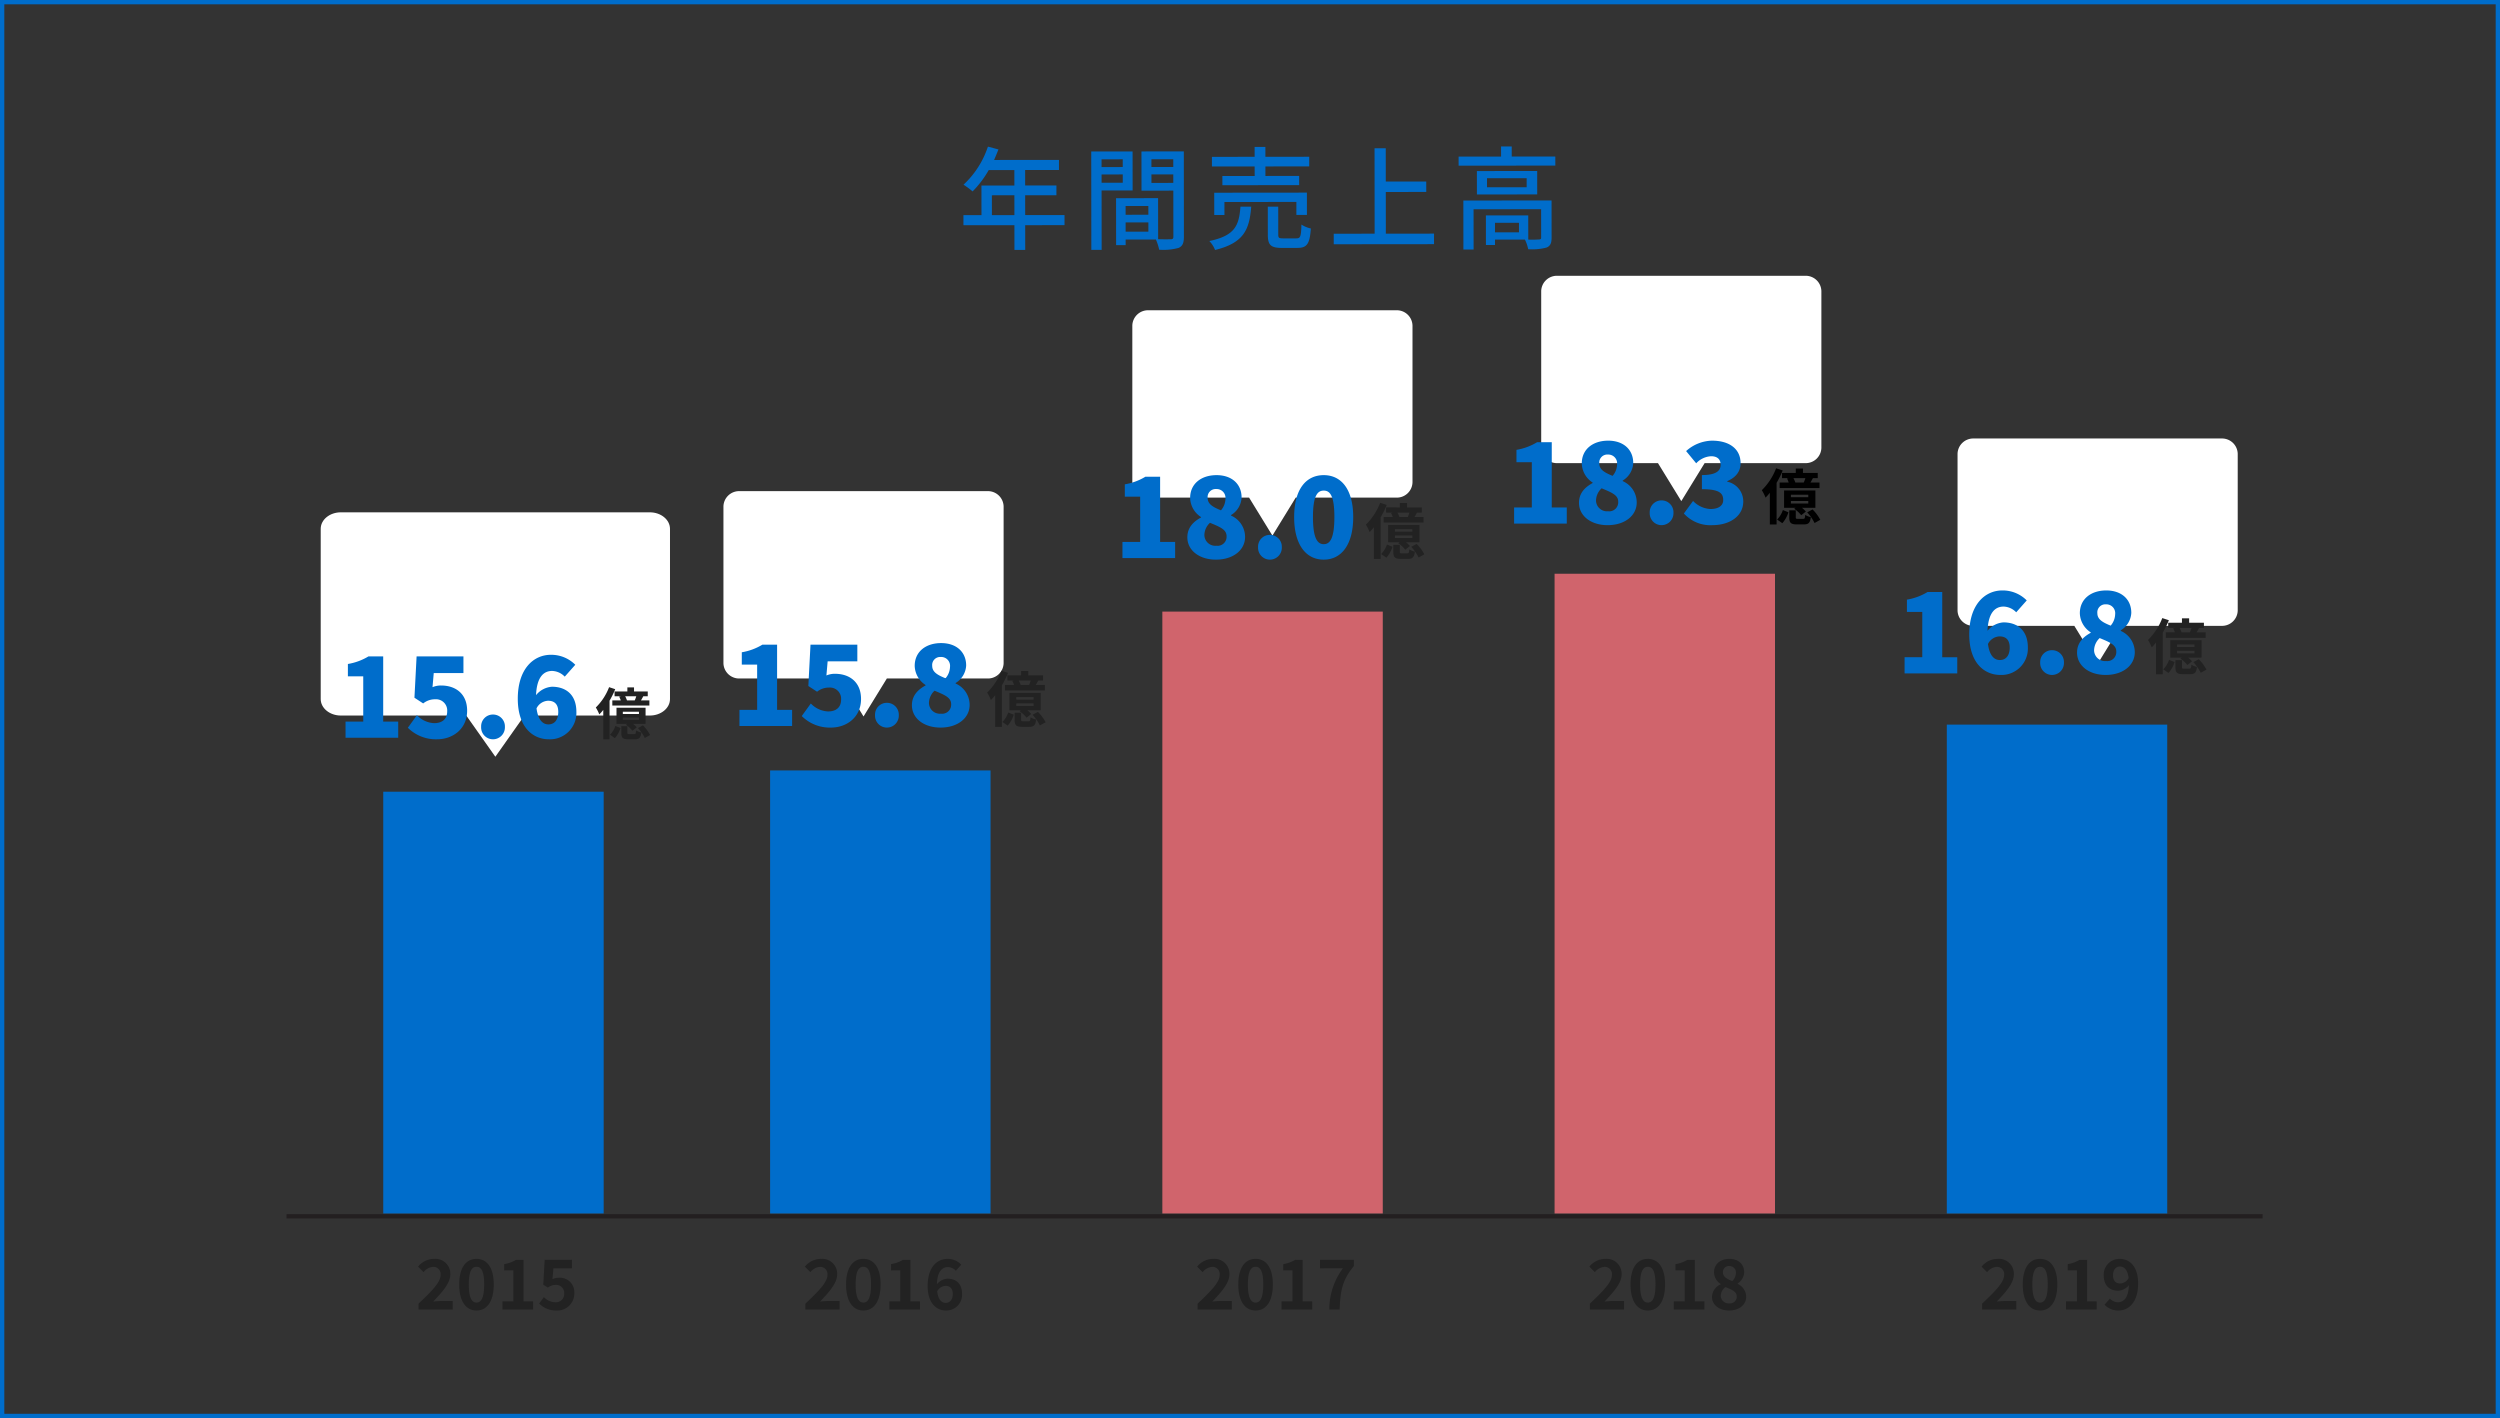 <svg xmlns="http://www.w3.org/2000/svg" width="580" height="329" viewBox="0 0 580 329">
  <rect x="0" y="0" width="580" height="329" fill="#333333" stroke="none"/>
  <g id="_13" data-name="13" transform="translate(-374.5 -2446.189)">
    <rect id="Rectangle_1515" data-name="Rectangle 1515" width="579" height="328" transform="translate(375 2446.689)" fill="none" stroke="#006dcb" stroke-width="1"/>
    <g id="Group_1640" data-name="Group 1640" transform="translate(440.977 2510.17)">
      <path id="Path_2509" data-name="Path 2509" d="M0,0H51.138V97.846H0Z" transform="translate(22.438 119.696)" fill="#006dcb"/>
      <path id="Path_2510" data-name="Path 2510" d="M0,0H51.138V102.779H0Z" transform="translate(112.189 114.762)" fill="#006dcb"/>
      <rect id="Rectangle_1519" data-name="Rectangle 1519" width="51.138" height="139.631" transform="translate(203.187 77.91)" fill="#d0646c"/>
      <rect id="Rectangle_1520" data-name="Rectangle 1520" width="51.138" height="148.413" transform="translate(294.184 69.128)" fill="#d0646c"/>
      <rect id="Rectangle_1521" data-name="Rectangle 1521" width="51.138" height="113.412" transform="translate(385.182 104.129)" fill="#006dcb"/>
      <path id="Path_2596" data-name="Path 2596" d="M.688,0H8.624V-1.984H6.032c-.56,0-1.344.064-1.936.128,2.112-2.208,3.968-4.288,3.968-6.3a3.453,3.453,0,0,0-3.728-3.6A4.768,4.768,0,0,0,.576-9.952l1.28,1.28A3.119,3.119,0,0,1,4.032-9.9,1.668,1.668,0,0,1,5.808-8.032C5.808-6.32,3.776-4.3.688-1.36ZM14.144.224c2.432,0,4-2.128,4-6.048,0-3.888-1.568-5.936-4-5.936s-4.016,2.032-4.016,5.936C10.128-1.9,11.712.224,14.144.224Zm0-1.84c-1.024,0-1.792-.992-1.792-4.208,0-3.2.768-4.1,1.792-4.1s1.776.9,1.776,4.1C15.92-2.608,15.168-1.616,14.144-1.616ZM20.16,0h7.12V-1.9H25.056v-9.632H23.312a7.68,7.68,0,0,1-2.752.992v1.456H22.7V-1.9H20.16ZM32.688.224a3.938,3.938,0,0,0,4.144-4.016,3.356,3.356,0,0,0-3.648-3.584,3.313,3.313,0,0,0-1.424.32l.224-2.512h4.3v-1.968H29.952l-.32,5.76,1.072.688a2.833,2.833,0,0,1,1.776-.624,1.849,1.849,0,0,1,2,2,1.912,1.912,0,0,1-2.1,2.016,3.68,3.68,0,0,1-2.608-1.2l-1.088,1.5A5.4,5.4,0,0,0,32.688.224Z" transform="translate(29.931 239.836)" fill="#222"/>
      <path id="Path_2595" data-name="Path 2595" d="M.688,0H8.624V-1.984H6.032c-.56,0-1.344.064-1.936.128,2.112-2.208,3.968-4.288,3.968-6.3a3.453,3.453,0,0,0-3.728-3.6A4.768,4.768,0,0,0,.576-9.952l1.28,1.28A3.119,3.119,0,0,1,4.032-9.9,1.668,1.668,0,0,1,5.808-8.032C5.808-6.32,3.776-4.3.688-1.36ZM14.144.224c2.432,0,4-2.128,4-6.048,0-3.888-1.568-5.936-4-5.936s-4.016,2.032-4.016,5.936C10.128-1.9,11.712.224,14.144.224Zm0-1.84c-1.024,0-1.792-.992-1.792-4.208,0-3.2.768-4.1,1.792-4.1s1.776.9,1.776,4.1C15.92-2.608,15.168-1.616,14.144-1.616ZM20.16,0h7.12V-1.9H25.056v-9.632H23.312a7.68,7.68,0,0,1-2.752.992v1.456H22.7V-1.9H20.16ZM33.184-5.5c1.024,0,1.7.592,1.7,1.888,0,1.376-.72,2.064-1.616,2.064-.976,0-1.776-.736-2-2.688A2.342,2.342,0,0,1,33.184-5.5ZM33.312.224a3.652,3.652,0,0,0,3.728-3.84c0-2.416-1.424-3.552-3.408-3.552a3.4,3.4,0,0,0-2.432,1.3c.1-2.976,1.216-3.984,2.576-3.984a2.618,2.618,0,0,1,1.824.848l1.248-1.408a4.32,4.32,0,0,0-3.2-1.344c-2.4,0-4.592,1.9-4.592,6.3C29.056-1.5,31.072.224,33.312.224Z" transform="translate(119.682 239.836)" fill="#222"/>
      <path id="Path_2594" data-name="Path 2594" d="M.688,0H8.624V-1.984H6.032c-.56,0-1.344.064-1.936.128,2.112-2.208,3.968-4.288,3.968-6.3a3.453,3.453,0,0,0-3.728-3.6A4.768,4.768,0,0,0,.576-9.952l1.28,1.28A3.119,3.119,0,0,1,4.032-9.9,1.668,1.668,0,0,1,5.808-8.032C5.808-6.32,3.776-4.3.688-1.36ZM14.144.224c2.432,0,4-2.128,4-6.048,0-3.888-1.568-5.936-4-5.936s-4.016,2.032-4.016,5.936C10.128-1.9,11.712.224,14.144.224Zm0-1.84c-1.024,0-1.792-.992-1.792-4.208,0-3.2.768-4.1,1.792-4.1s1.776.9,1.776,4.1C15.92-2.608,15.168-1.616,14.144-1.616ZM20.16,0h7.12V-1.9H25.056v-9.632H23.312a7.68,7.68,0,0,1-2.752.992v1.456H22.7V-1.9H20.16ZM31.248,0h2.384c.192-4.5.624-6.816,3.312-10.1v-1.44H29.072v1.968H34.4A15.887,15.887,0,0,0,31.248,0Z" transform="translate(210.68 239.836)" fill="#222"/>
      <path id="Path_2593" data-name="Path 2593" d="M.688,0H8.624V-1.984H6.032c-.56,0-1.344.064-1.936.128,2.112-2.208,3.968-4.288,3.968-6.3a3.453,3.453,0,0,0-3.728-3.6A4.768,4.768,0,0,0,.576-9.952l1.28,1.28A3.119,3.119,0,0,1,4.032-9.9,1.668,1.668,0,0,1,5.808-8.032C5.808-6.32,3.776-4.3.688-1.36ZM14.144.224c2.432,0,4-2.128,4-6.048,0-3.888-1.568-5.936-4-5.936s-4.016,2.032-4.016,5.936C10.128-1.9,11.712.224,14.144.224Zm0-1.84c-1.024,0-1.792-.992-1.792-4.208,0-3.2.768-4.1,1.792-4.1s1.776.9,1.776,4.1C15.92-2.608,15.168-1.616,14.144-1.616ZM20.16,0h7.12V-1.9H25.056v-9.632H23.312a7.68,7.68,0,0,1-2.752.992v1.456H22.7V-1.9H20.16ZM32.976.224c2.4,0,3.984-1.376,3.984-3.168a3.32,3.32,0,0,0-1.984-3.008v-.08A3.323,3.323,0,0,0,36.5-8.624c0-1.888-1.344-3.136-3.44-3.136-2.048,0-3.568,1.216-3.568,3.12a3.309,3.309,0,0,0,1.568,2.72v.064a3.309,3.309,0,0,0-2.032,2.912C29.024-1.088,30.72.224,32.976.224Zm.752-6.832c-1.232-.48-2.16-.976-2.16-2.032a1.364,1.364,0,0,1,1.44-1.456,1.5,1.5,0,0,1,1.568,1.632A2.72,2.72,0,0,1,33.728-6.608ZM33.04-1.44A1.815,1.815,0,0,1,31.056-3.2a2.626,2.626,0,0,1,1.088-2.016c1.52.624,2.624,1.04,2.624,2.192A1.545,1.545,0,0,1,33.04-1.44Z" transform="translate(301.677 239.836)" fill="#222"/>
      <path id="Path_2592" data-name="Path 2592" d="M.688,0H8.624V-1.984H6.032c-.56,0-1.344.064-1.936.128,2.112-2.208,3.968-4.288,3.968-6.3a3.453,3.453,0,0,0-3.728-3.6A4.768,4.768,0,0,0,.576-9.952l1.28,1.28A3.119,3.119,0,0,1,4.032-9.9,1.668,1.668,0,0,1,5.808-8.032C5.808-6.32,3.776-4.3.688-1.36ZM14.144.224c2.432,0,4-2.128,4-6.048,0-3.888-1.568-5.936-4-5.936s-4.016,2.032-4.016,5.936C10.128-1.9,11.712.224,14.144.224Zm0-1.84c-1.024,0-1.792-.992-1.792-4.208,0-3.2.768-4.1,1.792-4.1s1.776.9,1.776,4.1C15.92-2.608,15.168-1.616,14.144-1.616ZM20.16,0h7.12V-1.9H25.056v-9.632H23.312a7.68,7.68,0,0,1-2.752.992v1.456H22.7V-1.9H20.16ZM31.072-7.936c0-1.376.72-2.048,1.6-2.048.976,0,1.776.736,2.016,2.672a2.334,2.334,0,0,1-1.92,1.264C31.728-6.048,31.072-6.64,31.072-7.936ZM32.32.224c2.384,0,4.576-1.9,4.576-6.3,0-3.968-2.016-5.68-4.256-5.68a3.648,3.648,0,0,0-3.728,3.824c0,2.416,1.424,3.568,3.408,3.568a3.4,3.4,0,0,0,2.432-1.3c-.1,2.976-1.216,3.968-2.576,3.968a2.555,2.555,0,0,1-1.824-.848L29.1-1.12A4.363,4.363,0,0,0,32.32.224Z" transform="translate(392.675 239.836)" fill="#222"/>
      <line id="Line_5698" data-name="Line 5698" x2="458.448" transform="translate(0 218.199)" fill="none" stroke="#231f20" stroke-miterlimit="10" stroke-width="1"/>
      <g id="Group_1789" data-name="Group 1789" transform="translate(7.928 54.876)">
        <path id="Path_2097" data-name="Path 2097" d="M804.035,1137.372H732.356c-2.58,0-4.673,1.712-4.673,3.824v39.5c0,2.112,2.092,3.824,4.673,3.824h29.1l6.744,9.558,6.744-9.558h29.1c2.581,0,4.673-1.712,4.673-3.824v-39.5C808.708,1139.084,806.616,1137.372,804.035,1137.372Z" transform="translate(-727.683 -1137.372)" fill="#fff"/>
        <path id="Path_2582" data-name="Path 2582" d="M-26.286,0h12.22V-3.744H-17.55V-18.876h-3.406a13.531,13.531,0,0,1-4.784,1.768v2.86h3.562v10.5h-4.108ZM-5.07.364c3.718,0,6.994-2.444,6.994-6.63,0-4-2.756-5.85-6.032-5.85a4.907,4.907,0,0,0-2,.39L-5.824-15h6.89v-3.874H-9.8L-10.3-9.282l2.028,1.326a4.324,4.324,0,0,1,2.73-.962A2.608,2.608,0,0,1-2.7-6.136c0,1.82-1.17,2.756-3.042,2.756A5.888,5.888,0,0,1-9.724-5.226L-11.83-2.314A9.217,9.217,0,0,0-5.07.364Zm13,0a2.772,2.772,0,0,0,2.756-2.886A2.75,2.75,0,0,0,7.93-5.382a2.734,2.734,0,0,0-2.756,2.86A2.756,2.756,0,0,0,7.93.364ZM20.7-8.58c1.3,0,2.366.624,2.366,2.574,0,2.08-1.04,2.912-2.288,2.912-1.17,0-2.366-.832-2.756-3.718A3.139,3.139,0,0,1,20.7-8.58ZM20.9.364a6.127,6.127,0,0,0,6.37-6.37c0-4-2.444-5.824-5.668-5.824a5.224,5.224,0,0,0-3.692,1.95c.182-4.212,1.768-5.616,3.744-5.616A4.25,4.25,0,0,1,24.57-14.17l2.444-2.756a7.849,7.849,0,0,0-5.668-2.314c-3.978,0-7.67,3.224-7.67,10.192C13.676-2.34,17.238.364,20.9.364Z" transform="translate(32.046 52.296)" fill="#006dcb"/>
        <path id="Path_2583" data-name="Path 2583" d="M.9-7.917a5.869,5.869,0,0,0-.416-.949H3.055a8.314,8.314,0,0,1-.351.949ZM-1.976-9.984v1.118H-.494l-.416.078a5.132,5.132,0,0,1,.364.871H-2.5v1.2H6.1v-1.2H4.147c.169-.286.351-.611.533-.949H5.72V-9.984H2.535v-.949H.988v.949ZM3.679-4.758H-.065v-.533H3.679Zm0,1.365H-.065v-.546H3.679ZM5.213-6.214H-1.534V-2.47H.923L.65-2.262A6.577,6.577,0,0,1,2.158-.871l1-.793a5.67,5.67,0,0,0-.845-.806h2.9ZM-3.25-10.985A13.17,13.17,0,0,1-6.331-6.266a8.786,8.786,0,0,1,.806,1.6A12.2,12.2,0,0,0-4.6-5.707V1.118h1.456v-8.97a19.455,19.455,0,0,0,1.313-2.665ZM-1.911.845A6.46,6.46,0,0,0-.6-1.508l-1.2-.481A5.072,5.072,0,0,1-3.042.052ZM1.443-.091c-.4,0-.455-.039-.455-.351V-1.924h-1.4v1.5c0,1.157.3,1.534,1.651,1.534H2.743C3.7,1.105,4.082.78,4.225-.468A3.622,3.622,0,0,1,3.016-.949c-.052.754-.117.858-.429.858Zm2-1.4A9.521,9.521,0,0,1,5.031.806L6.266.117A8.978,8.978,0,0,0,4.6-2.119Z" transform="translate(70.154 51.55)" fill="#222"/>
      </g>
      <g id="Group_1790" data-name="Group 1790" transform="translate(101.359 49.963)">
        <path id="Path_2097-2" data-name="Path 2097" d="M788.934,1137.372h-57.5a3.642,3.642,0,0,0-3.749,3.525v36.417a3.642,3.642,0,0,0,3.749,3.525h23.341l5.41,8.811,5.41-8.811h23.341a3.642,3.642,0,0,0,3.749-3.525V1140.9A3.643,3.643,0,0,0,788.934,1137.372Z" transform="translate(-727.683 -1137.372)" fill="#fff"/>
        <g id="Group_1797" data-name="Group 1797" transform="translate(-5 9.492)">
          <path id="Path_2584" data-name="Path 2584" d="M-26.286,0h12.22V-3.744H-17.55V-18.876h-3.406a13.531,13.531,0,0,1-4.784,1.768v2.86h3.562v10.5h-4.108ZM-5.07.364c3.718,0,6.994-2.444,6.994-6.63,0-4-2.756-5.85-6.032-5.85a4.907,4.907,0,0,0-2,.39L-5.824-15h6.89v-3.874H-9.8L-10.3-9.282l2.028,1.326a4.324,4.324,0,0,1,2.73-.962A2.608,2.608,0,0,1-2.7-6.136c0,1.82-1.17,2.756-3.042,2.756A5.888,5.888,0,0,1-9.724-5.226L-11.83-2.314A9.217,9.217,0,0,0-5.07.364Zm13,0a2.772,2.772,0,0,0,2.756-2.886A2.75,2.75,0,0,0,7.93-5.382a2.734,2.734,0,0,0-2.756,2.86A2.756,2.756,0,0,0,7.93.364Zm12.428,0c4.056,0,6.76-2.262,6.76-5.252a5.407,5.407,0,0,0-3.25-4.966v-.13a5.017,5.017,0,0,0,2.444-4.056c0-3.172-2.314-5.2-5.8-5.2-3.562,0-6.136,2-6.136,5.278A5.443,5.443,0,0,0,16.9-9.516v.1c-1.768.962-3.172,2.34-3.172,4.6C13.728-1.742,16.562.364,20.358.364Zm1.17-11.44c-1.872-.754-3.094-1.456-3.094-2.886a1.863,1.863,0,0,1,1.976-2.054,2.058,2.058,0,0,1,2.158,2.288A4.227,4.227,0,0,1,21.528-11.076ZM20.462-2.86a2.539,2.539,0,0,1-2.782-2.5,3.98,3.98,0,0,1,1.3-2.834c2.34.988,3.848,1.56,3.848,3.12A2.093,2.093,0,0,1,20.462-2.86Z" transform="translate(35 45)" fill="#006dcb"/>
          <path id="Path_2585" data-name="Path 2585" d="M.966-8.526A6.321,6.321,0,0,0,.518-9.548H3.29a8.953,8.953,0,0,1-.378,1.022Zm-3.094-2.226v1.2h1.6l-.448.084a5.527,5.527,0,0,1,.392.938h-2.1v1.288H6.566V-8.526h-2.1c.182-.308.378-.658.574-1.022H6.16v-1.2H2.73v-1.022H1.064v1.022Zm6.09,5.628H-.07V-5.7H3.962Zm0,1.47H-.07v-.588H3.962ZM5.614-6.692H-1.652V-2.66H.994L.7-2.436a7.083,7.083,0,0,1,1.624,1.5L3.4-1.792a6.107,6.107,0,0,0-.91-.868H5.614ZM-3.5-11.83A14.183,14.183,0,0,1-6.818-6.748,9.462,9.462,0,0,1-5.95-5.026a13.133,13.133,0,0,0,.994-1.12V1.2h1.568v-9.66a20.951,20.951,0,0,0,1.414-2.87ZM-2.058.91A6.957,6.957,0,0,0-.644-1.624l-1.288-.518A5.462,5.462,0,0,1-3.276.056ZM1.554-.1c-.434,0-.49-.042-.49-.378v-1.6H-.448v1.61C-.448.784-.126,1.19,1.33,1.19H2.954C3.99,1.19,4.4.84,4.55-.5a3.9,3.9,0,0,1-1.3-.518C3.192-.21,3.122-.1,2.786-.1ZM3.71-1.61A10.253,10.253,0,0,1,5.418.868L6.748.126A9.669,9.669,0,0,0,4.956-2.282Z" transform="translate(73 44)" fill="#222"/>
        </g>
      </g>
      <g id="Group_1791" data-name="Group 1791" transform="translate(196.22 8)">
        <path id="Path_2097-3" data-name="Path 2097" d="M788.934,1137.372h-57.5a3.642,3.642,0,0,0-3.749,3.525v36.417a3.642,3.642,0,0,0,3.749,3.525h23.341l5.41,8.811,5.41-8.811h23.341a3.642,3.642,0,0,0,3.749-3.525V1140.9A3.643,3.643,0,0,0,788.934,1137.372Z" transform="translate(-727.683 -1137.372)" fill="#fff"/>
        <g id="Group_1798" data-name="Group 1798" transform="translate(-6 10.492)">
          <path id="Path_2586" data-name="Path 2586" d="M-26.286,0h12.22V-3.744H-17.55V-18.876h-3.406a13.531,13.531,0,0,1-4.784,1.768v2.86h3.562v10.5h-4.108ZM-4.6.364c4.056,0,6.76-2.262,6.76-5.252a5.407,5.407,0,0,0-3.25-4.966v-.13A5.017,5.017,0,0,0,1.352-14.04c0-3.172-2.314-5.2-5.8-5.2-3.562,0-6.136,2-6.136,5.278A5.443,5.443,0,0,0-8.06-9.516v.1c-1.768.962-3.172,2.34-3.172,4.6C-11.232-1.742-8.4.364-4.6.364Zm1.17-11.44c-1.872-.754-3.094-1.456-3.094-2.886A1.863,1.863,0,0,1-4.55-16.016a2.058,2.058,0,0,1,2.158,2.288A4.227,4.227,0,0,1-3.432-11.076ZM-4.5-2.86a2.539,2.539,0,0,1-2.782-2.5A3.98,3.98,0,0,1-5.98-8.19c2.34.988,3.848,1.56,3.848,3.12A2.093,2.093,0,0,1-4.5-2.86ZM7.93.364a2.772,2.772,0,0,0,2.756-2.886A2.75,2.75,0,0,0,7.93-5.382a2.734,2.734,0,0,0-2.756,2.86A2.756,2.756,0,0,0,7.93.364Zm12.48,0c4.082,0,6.838-3.432,6.838-9.88,0-6.422-2.756-9.724-6.838-9.724-4.108,0-6.864,3.276-6.864,9.724S16.3.364,20.41.364Zm0-3.588c-1.378,0-2.5-1.2-2.5-6.292s1.118-6.136,2.5-6.136,2.47,1.04,2.47,6.136S21.788-3.224,20.41-3.224Z" transform="translate(30 47)" fill="#006dcb"/>
          <path id="Path_2587" data-name="Path 2587" d="M.966-8.526A6.321,6.321,0,0,0,.518-9.548H3.29a8.953,8.953,0,0,1-.378,1.022Zm-3.094-2.226v1.2h1.6l-.448.084a5.527,5.527,0,0,1,.392.938h-2.1v1.288H6.566V-8.526h-2.1c.182-.308.378-.658.574-1.022H6.16v-1.2H2.73v-1.022H1.064v1.022Zm6.09,5.628H-.07V-5.7H3.962Zm0,1.47H-.07v-.588H3.962ZM5.614-6.692H-1.652V-2.66H.994L.7-2.436a7.083,7.083,0,0,1,1.624,1.5L3.4-1.792a6.107,6.107,0,0,0-.91-.868H5.614ZM-3.5-11.83A14.183,14.183,0,0,1-6.818-6.748,9.462,9.462,0,0,1-5.95-5.026a13.133,13.133,0,0,0,.994-1.12V1.2h1.568v-9.66a20.951,20.951,0,0,0,1.414-2.87ZM-2.058.91A6.957,6.957,0,0,0-.644-1.624l-1.288-.518A5.462,5.462,0,0,1-3.276.056ZM1.554-.1c-.434,0-.49-.042-.49-.378v-1.6H-.448v1.61C-.448.784-.126,1.19,1.33,1.19H2.954C3.99,1.19,4.4.84,4.55-.5a3.9,3.9,0,0,1-1.3-.518C3.192-.21,3.122-.1,2.786-.1ZM3.71-1.61A10.253,10.253,0,0,1,5.418.868L6.748.126A9.669,9.669,0,0,0,4.956-2.282Z" transform="translate(67 46)" fill="#222"/>
        </g>
      </g>
      <g id="Group_1792" data-name="Group 1792" transform="translate(291.081 0)">
        <path id="Path_2097-4" data-name="Path 2097" d="M788.934,1137.372h-57.5a3.642,3.642,0,0,0-3.749,3.525v36.417a3.642,3.642,0,0,0,3.749,3.525h23.341l5.41,8.811,5.41-8.811h23.341a3.642,3.642,0,0,0,3.749-3.525V1140.9A3.643,3.643,0,0,0,788.934,1137.372Z" transform="translate(-727.683 -1137.372)" fill="#fff"/>
        <g id="Group_1799" data-name="Group 1799" transform="translate(5 9.492)">
          <path id="Path_2588" data-name="Path 2588" d="M-26.286,0h12.22V-3.744H-17.55V-18.876h-3.406a13.531,13.531,0,0,1-4.784,1.768v2.86h3.562v10.5h-4.108ZM-4.6.364c4.056,0,6.76-2.262,6.76-5.252a5.407,5.407,0,0,0-3.25-4.966v-.13A5.017,5.017,0,0,0,1.352-14.04c0-3.172-2.314-5.2-5.8-5.2-3.562,0-6.136,2-6.136,5.278A5.443,5.443,0,0,0-8.06-9.516v.1c-1.768.962-3.172,2.34-3.172,4.6C-11.232-1.742-8.4.364-4.6.364Zm1.17-11.44c-1.872-.754-3.094-1.456-3.094-2.886A1.863,1.863,0,0,1-4.55-16.016a2.058,2.058,0,0,1,2.158,2.288A4.227,4.227,0,0,1-3.432-11.076ZM-4.5-2.86a2.539,2.539,0,0,1-2.782-2.5A3.98,3.98,0,0,1-5.98-8.19c2.34.988,3.848,1.56,3.848,3.12A2.093,2.093,0,0,1-4.5-2.86ZM7.93.364a2.772,2.772,0,0,0,2.756-2.886A2.75,2.75,0,0,0,7.93-5.382a2.734,2.734,0,0,0-2.756,2.86A2.756,2.756,0,0,0,7.93.364Zm11.8,0c3.848,0,7.15-1.976,7.15-5.512a4.682,4.682,0,0,0-3.718-4.576v-.13c2.028-.858,3.094-2.262,3.094-4.16,0-3.328-2.626-5.226-6.63-5.226a9.253,9.253,0,0,0-6.006,2.418l2.34,2.834a5.07,5.07,0,0,1,3.458-1.638c1.43,0,2.21.7,2.21,1.976,0,1.4-1.04,2.392-4.342,2.392v3.276c4.056,0,4.94.936,4.94,2.522,0,1.352-1.17,2.08-2.964,2.08a6.019,6.019,0,0,1-4.03-1.872L13.1-2.34A8.3,8.3,0,0,0,19.734.364Z" transform="translate(15 48)" fill="#006dcb"/>
          <path id="Path_2589" data-name="Path 2589" d="M.966-8.526A6.321,6.321,0,0,0,.518-9.548H3.29a8.953,8.953,0,0,1-.378,1.022Zm-3.094-2.226v1.2h1.6l-.448.084a5.527,5.527,0,0,1,.392.938h-2.1v1.288H6.566V-8.526h-2.1c.182-.308.378-.658.574-1.022H6.16v-1.2H2.73v-1.022H1.064v1.022Zm6.09,5.628H-.07V-5.7H3.962Zm0,1.47H-.07v-.588H3.962ZM5.614-6.692H-1.652V-2.66H.994L.7-2.436a7.083,7.083,0,0,1,1.624,1.5L3.4-1.792a6.107,6.107,0,0,0-.91-.868H5.614ZM-3.5-11.83A14.183,14.183,0,0,1-6.818-6.748,9.462,9.462,0,0,1-5.95-5.026a13.133,13.133,0,0,0,.994-1.12V1.2h1.568v-9.66a20.951,20.951,0,0,0,1.414-2.87ZM-2.058.91A6.957,6.957,0,0,0-.644-1.624l-1.288-.518A5.462,5.462,0,0,1-3.276.056ZM1.554-.1c-.434,0-.49-.042-.49-.378v-1.6H-.448v1.61C-.448.784-.126,1.19,1.33,1.19H2.954C3.99,1.19,4.4.84,4.55-.5a3.9,3.9,0,0,1-1.3-.518C3.192-.21,3.122-.1,2.786-.1ZM3.71-1.61A10.253,10.253,0,0,1,5.418.868L6.748.126A9.669,9.669,0,0,0,4.956-2.282Z" transform="translate(53 47)"/>
        </g>
      </g>
      <g id="Group_1793" data-name="Group 1793" transform="translate(387.672 37.75)">
        <path id="Path_2097-5" data-name="Path 2097" d="M788.934,1137.372h-57.5a3.642,3.642,0,0,0-3.749,3.525v36.417a3.642,3.642,0,0,0,3.749,3.525h23.341l5.41,8.811,5.41-8.811h23.341a3.642,3.642,0,0,0,3.749-3.525V1140.9A3.643,3.643,0,0,0,788.934,1137.372Z" transform="translate(-727.683 -1137.372)" fill="#fff"/>
        <g id="Group_1800" data-name="Group 1800" transform="translate(5 9.492)">
          <path id="Path_2590" data-name="Path 2590" d="M-26.286,0h12.22V-3.744H-17.55V-18.876h-3.406a13.531,13.531,0,0,1-4.784,1.768v2.86h3.562v10.5h-4.108ZM-4.264-8.58c1.3,0,2.366.624,2.366,2.574,0,2.08-1.04,2.912-2.288,2.912-1.17,0-2.366-.832-2.756-3.718A3.139,3.139,0,0,1-4.264-8.58ZM-4.056.364a6.127,6.127,0,0,0,6.37-6.37c0-4-2.444-5.824-5.668-5.824A5.224,5.224,0,0,0-7.046-9.88C-6.864-14.092-5.278-15.5-3.3-15.5A4.25,4.25,0,0,1-.39-14.17l2.444-2.756A7.849,7.849,0,0,0-3.614-19.24c-3.978,0-7.67,3.224-7.67,10.192C-11.284-2.34-7.722.364-4.056.364ZM7.93.364a2.772,2.772,0,0,0,2.756-2.886A2.75,2.75,0,0,0,7.93-5.382a2.734,2.734,0,0,0-2.756,2.86A2.756,2.756,0,0,0,7.93.364Zm12.428,0c4.056,0,6.76-2.262,6.76-5.252a5.407,5.407,0,0,0-3.25-4.966v-.13a5.017,5.017,0,0,0,2.444-4.056c0-3.172-2.314-5.2-5.8-5.2-3.562,0-6.136,2-6.136,5.278A5.443,5.443,0,0,0,16.9-9.516v.1c-1.768.962-3.172,2.34-3.172,4.6C13.728-1.742,16.562.364,20.358.364Zm1.17-11.44c-1.872-.754-3.094-1.456-3.094-2.886a1.863,1.863,0,0,1,1.976-2.054,2.058,2.058,0,0,1,2.158,2.288A4.227,4.227,0,0,1,21.528-11.076ZM20.462-2.86a2.539,2.539,0,0,1-2.782-2.5,3.98,3.98,0,0,1,1.3-2.834c2.34.988,3.848,1.56,3.848,3.12A2.093,2.093,0,0,1,20.462-2.86Z" transform="translate(9 45)" fill="#006dcb"/>
          <path id="Path_2591" data-name="Path 2591" d="M.966-8.526A6.321,6.321,0,0,0,.518-9.548H3.29a8.953,8.953,0,0,1-.378,1.022Zm-3.094-2.226v1.2h1.6l-.448.084a5.527,5.527,0,0,1,.392.938h-2.1v1.288H6.566V-8.526h-2.1c.182-.308.378-.658.574-1.022H6.16v-1.2H2.73v-1.022H1.064v1.022Zm6.09,5.628H-.07V-5.7H3.962Zm0,1.47H-.07v-.588H3.962ZM5.614-6.692H-1.652V-2.66H.994L.7-2.436a7.083,7.083,0,0,1,1.624,1.5L3.4-1.792a6.107,6.107,0,0,0-.91-.868H5.614ZM-3.5-11.83A14.183,14.183,0,0,1-6.818-6.748,9.462,9.462,0,0,1-5.95-5.026a13.133,13.133,0,0,0,.994-1.12V1.2h1.568v-9.66a20.951,20.951,0,0,0,1.414-2.87ZM-2.058.91A6.957,6.957,0,0,0-.644-1.624l-1.288-.518A5.462,5.462,0,0,1-3.276.056ZM1.554-.1c-.434,0-.49-.042-.49-.378v-1.6H-.448v1.61C-.448.784-.126,1.19,1.33,1.19H2.954C3.99,1.19,4.4.84,4.55-.5a3.9,3.9,0,0,1-1.3-.518C3.192-.21,3.122-.1,2.786-.1ZM3.71-1.61A10.253,10.253,0,0,1,5.418.868L6.748.126A9.669,9.669,0,0,0,4.956-2.282Z" transform="translate(46 44)" fill="#222"/>
        </g>
      </g>
    </g>
    <g id="Group_1788" data-name="Group 1788" transform="translate(567.916 2472)">
      <g id="Male_and_Female" data-name="Male and Female" transform="translate(211 8)">
        <path id="Path_2581" data-name="Path 2581" d="M-62.322-6.032v-4.6H-57.1v4.6Zm16.848,0H-54.6v-4.6h7.254V-12.9H-54.6v-3.588h7.852v-2.34H-61.8c.338-.78.7-1.638,1.014-2.444l-2.444-.65A21.036,21.036,0,0,1-68.9-13.1a19.227,19.227,0,0,1,2.106,1.56,23.654,23.654,0,0,0,3.744-4.94H-57.1V-12.9H-64.74v6.864h-4.186v2.34H-57.1V2.054h2.5V-3.692h9.126Zm13.52-12.922v1.794h-4.914v-1.794Zm-4.914,5.434v-1.924h4.914v1.924Zm7.2,1.794v-9.048H-39.26V2.054h2.392v-13.78Zm4.368-1.742v-1.976h5.07v1.976Zm5.07-5.486v1.794H-25.3v-1.794ZM-31.3-2.158V-4.316h5.278v2.158Zm5.278-5.954v2.028H-31.3V-8.112Zm8.242-12.662h-9.828v9.1h7.384V-.988c0,.442-.13.572-.6.6-.416,0-1.664.026-2.938-.026V-9.932h-9.75V.962h2.21v-1.3h7.02a10.83,10.83,0,0,1,.754,2.366,13.161,13.161,0,0,0,4.524-.416c.936-.416,1.222-1.2,1.222-2.574Zm16.432,5.72H-8.84v2.132H8.97v-2.132H1.144v-2.21H11.31V-19.5H1.144v-2.288h-2.5V-19.5h-9.906v2.236h9.906ZM10.764-6.006V-11.18h-21.5v5.174h2.366V-9.022H8.32v3.016ZM-4.654-7.93c-.338,4.29-1.2,6.708-7.228,7.956a6.3,6.3,0,0,1,1.326,2.08C-3.822.468-2.574-2.678-2.158-7.93ZM5.278-.572c-.988,0-1.17-.1-1.17-.858v-6.5H1.69V-1.4c0,2.34.65,3.042,3.276,3.042H8.554c2.21,0,2.86-.91,3.12-4.5A6.574,6.574,0,0,1,9.49-3.77c-.078,2.808-.26,3.2-1.17,3.2Zm23.79-1.066V-11.31h9.386v-2.418H29.068V-21.45h-2.6V-1.638h-9.49V.806h23.27V-1.638Zm30.888-.286H54.392v-2.21h5.564Zm7.566-7.384H47.06V2.054h2.366V-7.28H65.1V-.7c0,.338-.13.442-.546.442a21.456,21.456,0,0,1-2.444.026V-5.85H52.286V1.014h2.106V-.234h6.942A8.725,8.725,0,0,1,62.088,2a12.96,12.96,0,0,0,4.29-.39c.884-.39,1.144-1.066,1.144-2.288ZM61.75-12.376h-9.2v-2.106h9.2Zm-11.544-3.77v5.434H64.194v-5.434ZM58.292-19.5v-2.34h-2.47v2.34H45.968v2.106H68.406V-19.5Z" transform="matrix(1, -0.001, 0.001, 1, -111.968, 22.069)" fill="#006dcb"/>
      </g>
    </g>
  </g>
</svg>
